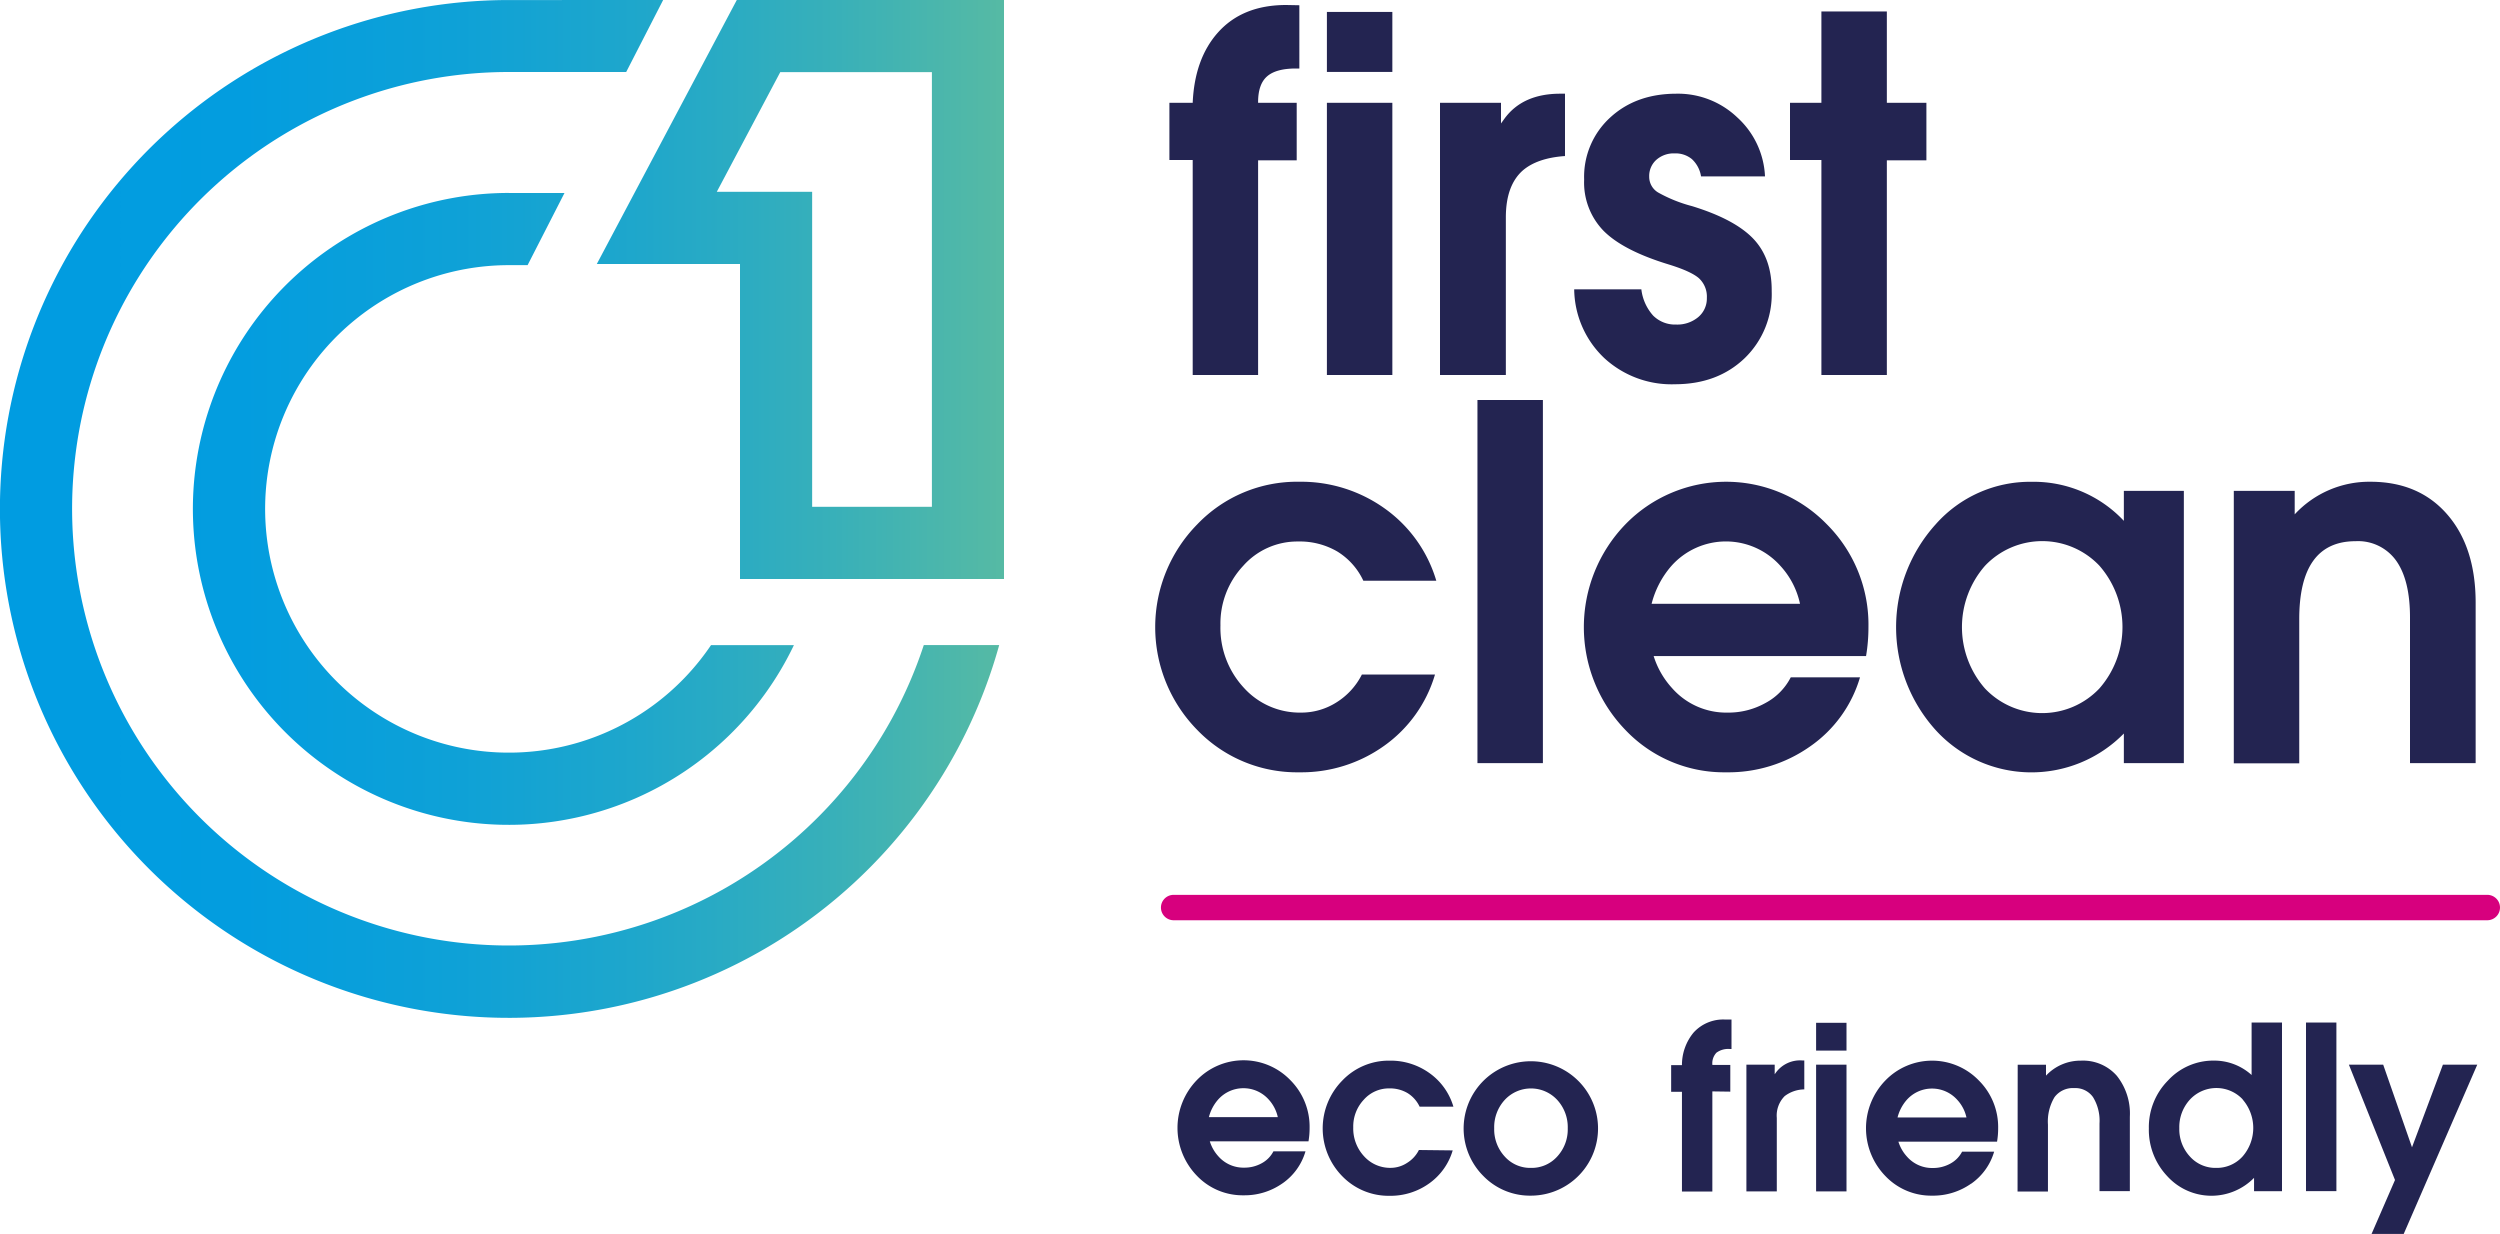 <svg id="Layer_1" data-name="Layer 1" xmlns="http://www.w3.org/2000/svg" xmlns:xlink="http://www.w3.org/1999/xlink" viewBox="0 0 500 246.76"><defs><style>.cls-1{fill:url(#linear-gradient);}.cls-2{fill:#232451;}.cls-3{fill:#d7007e;}</style><linearGradient id="linear-gradient" y1="101.78" x2="200.81" y2="101.78" gradientUnits="userSpaceOnUse"><stop offset="0" stop-color="#009ce1"/><stop offset="0.24" stop-color="#039ddf"/><stop offset="0.45" stop-color="#0ea1d7"/><stop offset="0.64" stop-color="#1fa7cb"/><stop offset="0.83" stop-color="#38b0b9"/><stop offset="1" stop-color="#56baa4"/></linearGradient></defs><path class="cls-1" d="M101.78,38.59a63.19,63.19,0,1,0,57,90.44H142.2a48.75,48.75,0,1,1-40.42-76h3.74l7.38-14.43H101.78m0-38.59a101.78,101.78,0,1,0,98.06,129H184.76a87.35,87.35,0,1,1-83-114.61h23.48L132.63,0Zm54.27,14.42h30.33v86.93H162.43v-63H143.36ZM148,0h-.64l-28,52.8H148v63h52.8V0Z"/><path class="cls-2" d="M251.62,32.07V75H238.54v-43h-4.66V20.56h4.66q.38-8.77,5-14Q248.46,1,257.23,1l2.64.05V13.7h-.67q-4,0-5.8,1.59c-1.19,1.05-1.78,2.77-1.78,5.13v.14h7.72V32.07ZM265.38,2.39h13.09v12H265.38Zm0,18.17h13.09V75H265.38ZM364.28,75v-43H358V20.56h6.28V2.29h13.09V20.56h7.91V32.07h-7.91V75ZM340.21,35.28a6,6,0,0,0-1.82-3.45,5.13,5.13,0,0,0-3.46-1.15,5.22,5.22,0,0,0-3.68,1.3,4.34,4.34,0,0,0-1.41,3.35,3.65,3.65,0,0,0,1.77,3.16,28.6,28.6,0,0,0,6.81,2.74q8.58,2.64,12.28,6.56t3.64,10.46a17.77,17.77,0,0,1-5.42,13.4q-5.43,5.19-13.91,5.2a19.85,19.85,0,0,1-14.17-5.25,19.25,19.25,0,0,1-6-13.74h13.43a9.54,9.54,0,0,0,2.35,5.25,6.2,6.2,0,0,0,4.61,1.8,6.52,6.52,0,0,0,4.41-1.48,4.84,4.84,0,0,0,1.73-3.84,5,5,0,0,0-1.57-3.93q-1.57-1.39-6.09-2.78-9.08-2.77-13-6.72a13.87,13.87,0,0,1-3.88-10.25A16.05,16.05,0,0,1,322,23.54q5.18-4.8,13.28-4.8a17.19,17.19,0,0,1,12.18,4.75A16.93,16.93,0,0,1,353,35.28ZM288,20.56H300.2v4.13l.63-.87q3.65-5.09,11.26-5.08H313V31.21q-5.51.38-8.43,2.87-3.4,3-3.4,9.4V75H288ZM446.76,98.17h12.18v4.7a20.33,20.33,0,0,1,15.14-6.52q9.69,0,15.37,6.54t5.68,17.67v32.07H482V123.48q0-7.47-2.78-11.36a9.35,9.35,0,0,0-8.1-3.88q-5.66,0-8.48,3.93T459.85,124v28.67H446.76Zm-26.85,15a15.75,15.75,0,0,0-22.92,0,18.64,18.64,0,0,0,0,24.52,15.75,15.75,0,0,0,22.89,0,18.63,18.63,0,0,0,0-24.55m4.89,33.56a25.89,25.89,0,0,1-37.64-.69,30.7,30.7,0,0,1,0-41.14,25.2,25.2,0,0,1,19.18-8.51,24.74,24.74,0,0,1,18.46,7.81v-6h12v54.46h-12v-5.94M360,120.76a16.18,16.18,0,0,0-3.88-7.54,14.59,14.59,0,0,0-21.87,0,18.43,18.43,0,0,0-3.93,7.54Zm2,28.54a28.34,28.34,0,0,1-16.82,5.16A27.18,27.18,0,0,1,325.09,146a29.59,29.59,0,0,1,0-41.14,28.09,28.09,0,0,1,40.28,0,28.38,28.38,0,0,1,8.32,20.59,34.44,34.44,0,0,1-.48,5.76H330.73a17,17,0,0,0,3.69,6.42,14.43,14.43,0,0,0,11.12,4.89,15.17,15.17,0,0,0,7.55-1.92,12,12,0,0,0,5.06-5.13H372A25.58,25.58,0,0,1,362,149.3M295.49,80h13.09v72.63H295.49ZM287,134.9a26.71,26.71,0,0,1-10.14,14.24,28.45,28.45,0,0,1-17,5.32,27.71,27.71,0,0,1-20.4-8.46,29.34,29.34,0,0,1,0-41.14,27.6,27.6,0,0,1,20.4-8.51A28.72,28.72,0,0,1,277,101.74a27.16,27.16,0,0,1,10.26,14.41H272.67a13.6,13.6,0,0,0-5.21-5.85,14.87,14.87,0,0,0-7.84-2,14.45,14.45,0,0,0-11,4.89,16.85,16.85,0,0,0-4.53,11.89,17.6,17.6,0,0,0,4.65,12.44,15.06,15.06,0,0,0,11.51,5,13.11,13.11,0,0,0,7.07-2.06,13.92,13.92,0,0,0,5.06-5.56Z"/><path class="cls-2" d="M495.45,212.94h-6.87l-6.18,16.52h0l-5.76-16.52h-6.86L479,236v0l-4.69,10.79h6.43ZM461.2,238.23h6.08V204.51H461.2Zm-12.68-18.34a8.69,8.69,0,0,1,0,11.4,6.94,6.94,0,0,1-5.3,2.29,6.85,6.85,0,0,1-5.25-2.29,8.06,8.06,0,0,1-2.11-5.68A8.14,8.14,0,0,1,438,219.9a7.22,7.22,0,0,1,10.56,0m2.25,15.61v2.73h5.59V204.51h-6.08V215a11.12,11.12,0,0,0-7.52-2.88,12.32,12.32,0,0,0-9.22,4,13.26,13.26,0,0,0-3.81,9.56,13.46,13.46,0,0,0,3.67,9.54,11.93,11.93,0,0,0,17.37.35m-47.3,2.73h6.08V224.92a9.42,9.42,0,0,1,1.31-5.48,4.56,4.56,0,0,1,3.94-1.82,4.33,4.33,0,0,1,3.76,1.8,9,9,0,0,1,1.3,5.28v13.53h6.07V223.34a12.09,12.09,0,0,0-2.63-8.21,9,9,0,0,0-7.14-3,9.43,9.43,0,0,0-7,3v-2.18h-5.66Zm-24-14.81a8.48,8.48,0,0,1,1.82-3.49,6.77,6.77,0,0,1,10.15,0,7.56,7.56,0,0,1,1.81,3.49Zm14.71,13.26a11.84,11.84,0,0,0,4.61-6.42h-6.41a5.69,5.69,0,0,1-2.35,2.39,7.09,7.09,0,0,1-3.51.88,6.67,6.67,0,0,1-5.16-2.27,7.93,7.93,0,0,1-1.72-3h19.73a15.77,15.77,0,0,0,.22-2.67,13.14,13.14,0,0,0-3.86-9.56,13,13,0,0,0-18.7,0,13.72,13.72,0,0,0,0,19.1,12.61,12.61,0,0,0,9.34,3.93,13.17,13.17,0,0,0,7.81-2.4m-31-26.61h6.08v-5.56h-6.08Zm0,28.16h6.08V212.94h-6.08Zm-13.94,0h6.08V223.58a5.5,5.5,0,0,1,1.58-4.36,6.58,6.58,0,0,1,3.92-1.34v-5.79h-.4a6,6,0,0,0-5.23,2.36l-.29.4v-1.91h-5.66Zm-3.22-19.95v-5.34h-3.59v-.07a3.09,3.09,0,0,1,.82-2.38,4,4,0,0,1,2.7-.74h.31v-5.89l-1.22,0a8,8,0,0,0-6.37,2.61,10.16,10.16,0,0,0-2.32,6.5h-2.16v5.34h2.16v19.95h6.08V218.28Zm-39.88,15.25a6.83,6.83,0,0,1-5.23-2.27,8,8,0,0,1-2.11-5.65,8.06,8.06,0,0,1,2.11-5.68,7.15,7.15,0,0,1,10.49,0,8.06,8.06,0,0,1,2.11,5.68,8,8,0,0,1-2.11,5.65,6.87,6.87,0,0,1-5.26,2.27m0,5.55a13.44,13.44,0,1,0-9.51-3.93,13,13,0,0,0,9.51,3.93M283.78,230a6.34,6.34,0,0,1-2.35,2.57,6,6,0,0,1-3.28,1,7,7,0,0,1-5.34-2.32,8.17,8.17,0,0,1-2.16-5.78,7.82,7.82,0,0,1,2.1-5.52,6.7,6.7,0,0,1,5.11-2.27,6.91,6.91,0,0,1,3.64.93,6.37,6.37,0,0,1,2.42,2.72h6.76a12.56,12.56,0,0,0-4.76-6.69,13.32,13.32,0,0,0-8-2.51,12.84,12.84,0,0,0-9.48,4,13.64,13.64,0,0,0,0,19.1,12.89,12.89,0,0,0,9.48,3.93,13.25,13.25,0,0,0,7.91-2.47,12.36,12.36,0,0,0,4.71-6.61Zm-42-6.58a8.5,8.5,0,0,1,1.83-3.49,6.77,6.77,0,0,1,10.15,0,7.64,7.64,0,0,1,1.8,3.49Zm14.71,13.26a11.79,11.79,0,0,0,4.61-6.42h-6.41a5.63,5.63,0,0,1-2.35,2.39,7.08,7.08,0,0,1-3.5.88,6.68,6.68,0,0,1-5.17-2.27,7.91,7.91,0,0,1-1.71-3H261.7a15.77,15.77,0,0,0,.22-2.67,13.18,13.18,0,0,0-3.85-9.56,13,13,0,0,0-18.71,0,13.74,13.74,0,0,0,0,19.1,12.63,12.63,0,0,0,9.34,3.93,13.15,13.15,0,0,0,7.81-2.4"/><path class="cls-3" d="M497.46,184.05H234.73a2.54,2.54,0,1,1,0-5.08H497.46a2.54,2.54,0,1,1,0,5.08"/></svg>